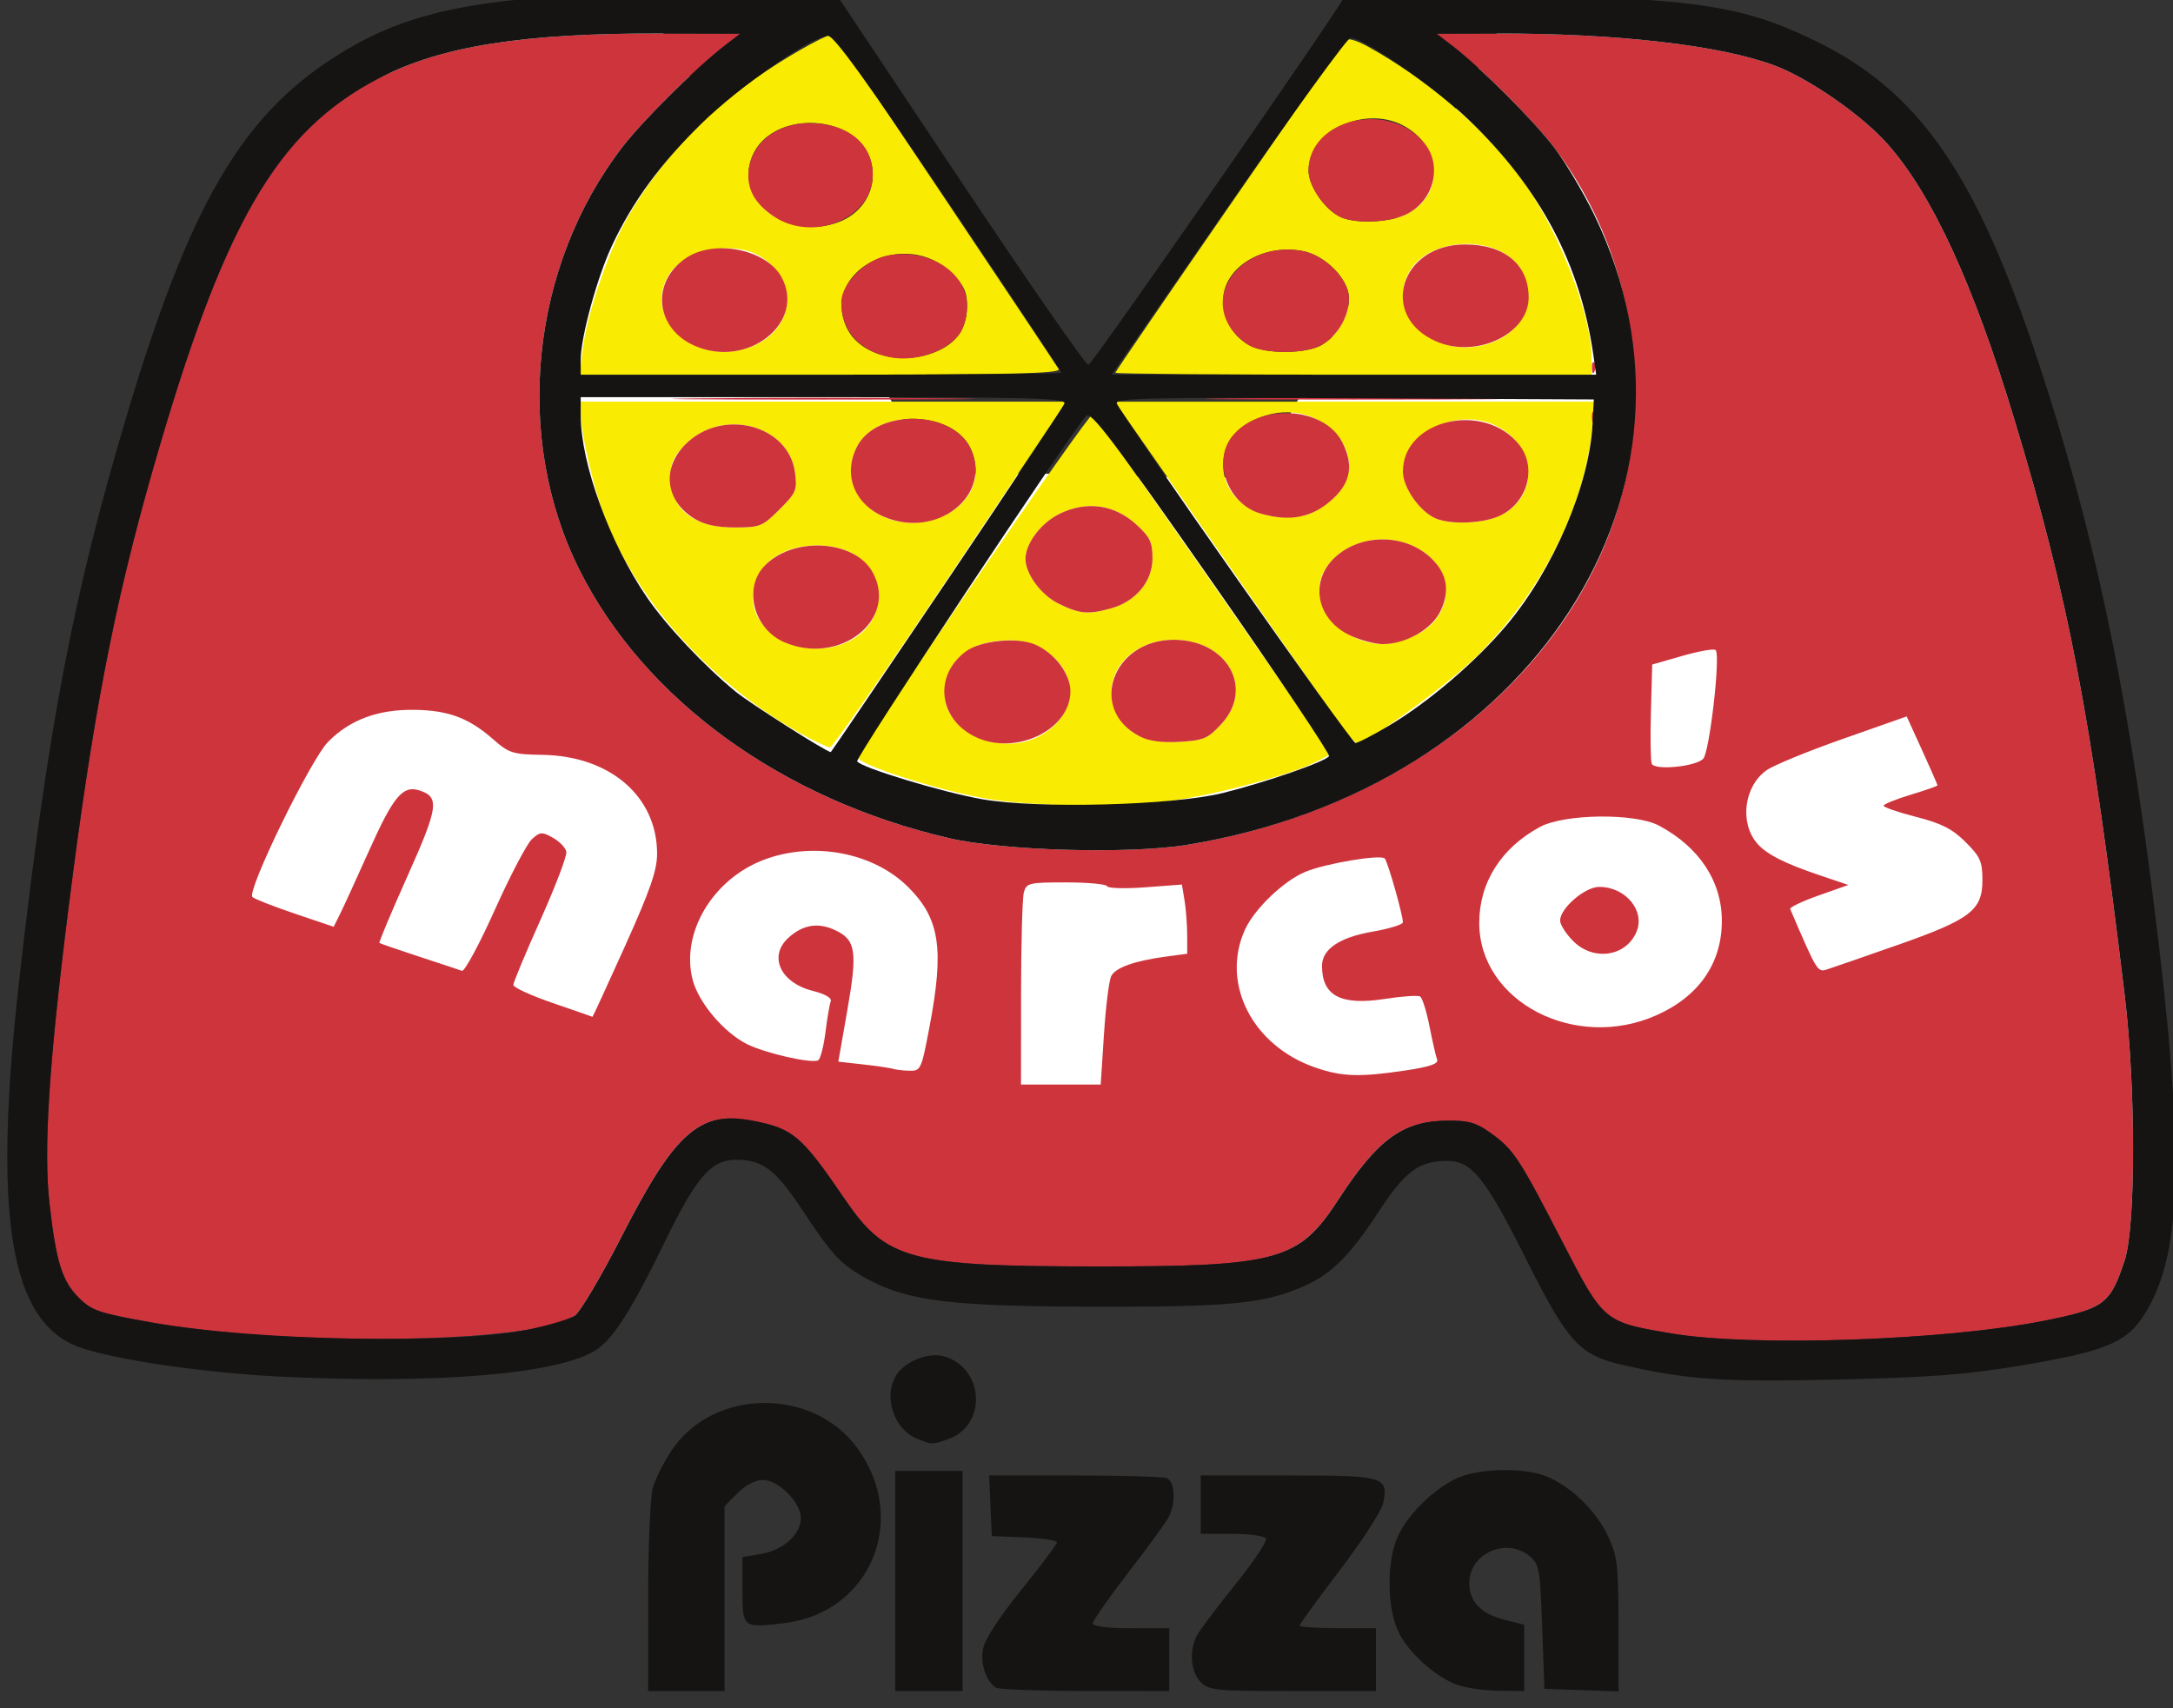 <?xml version="1.0" encoding="UTF-8" standalone="no"?>
<!-- Created with Inkscape (http://www.inkscape.org/) -->

<svg
   xmlns:dc="http://purl.org/dc/elements/1.1/"
   xmlns:cc="http://creativecommons.org/ns#"
   xmlns:rdf="http://www.w3.org/1999/02/22-rdf-syntax-ns#"
   xmlns:svg="http://www.w3.org/2000/svg"
   xmlns="http://www.w3.org/2000/svg"
   xmlns:sodipodi="http://sodipodi.sourceforge.net/DTD/sodipodi-0.dtd"
   xmlns:inkscape="http://www.inkscape.org/namespaces/inkscape"
   width="127.208"
   height="100"
   id="svg2"
   version="1.1"
   inkscape:version="0.91 r13725"
   sodipodi:docname="marcospizza.svg">
  <rect width="100%" height="100%" fill="#333333" stroke="none"/>
  <defs
     id="defs4" />
  <sodipodi:namedview
     id="base"
     pagecolor="#ffffff"
     bordercolor="#666666"
     borderopacity="1.0"
     inkscape:pageopacity="0.0"
     inkscape:pageshadow="2"
     inkscape:zoom="5.6"
     inkscape:cx="97.770882"
     inkscape:cy="72.940344"
     inkscape:document-units="px"
     inkscape:current-layer="g3425"
     showgrid="false"
     fit-margin-top="0"
     fit-margin-left="0"
     fit-margin-right="0"
     fit-margin-bottom="0"
     inkscape:window-width="1680"
     inkscape:window-height="987"
     inkscape:window-x="1592"
     inkscape:window-y="142"
     inkscape:window-maximized="1"
     showguides="true"
     inkscape:guide-bbox="true" />
  <g
     inkscape:label="Layer 1"
     inkscape:groupmode="layer"
     id="layer1"
     transform="translate(1007.629,-1842.863)">
    <g
       id="g3425"
       transform="matrix(0.263,0,0,0.263,-791.02,1441.549)">
      <path
         style="fill:#ffffff"
         d="m -760.909,1823.188 c -8.525,-0.42 -21.35,-1.807 -28.5,-3.08 -11.707,-2.086 -13.313,-2.626 -16.147,-5.433 -3.79,-3.755 -5.091,-7.889 -6.58,-20.912 -1.386,-12.119 -0.161,-31.226 4.238,-66.112 5.335,-42.308 10.108,-67.147 18.637,-96.988 15.744,-55.081 27.552,-75.59 50.351,-87.451 13.833,-7.197 46.604,-36.204 62.857,-10.015 l 61.028,98.339 c 115.787,-0.761 -42.697,0.041 70.943,0.678 l 53.673,-99.007 c 26.884,-0.077 50.097,2.576 62.211,7.108 7.653,2.863 19.375,10.989 25.071,17.38 9.93,11.141 19.116,31.027 28.251,61.161 12.081,39.851 17.061,65.804 24.619,128.293 2.5,20.667 2.505,51.5 0.011,59.093 -3.227,9.824 -4.564,10.816 -18.217,13.525 -21.932,4.353 -64.631,5.801 -82.519,2.799 -15.241,-2.557 -15.184,-2.51 -24.426,-20.425 -9.649,-18.705 -10.822,-20.489 -15.861,-24.139 -3.23,-2.34 -4.947,-2.849 -9.539,-2.831 -10.151,0.04 -15.621,3.982 -24.535,17.685 -8.795,13.52 -13.431,14.799 -53.565,14.778 -41.795,-0.021 -46.967,-1.402 -56.25,-15.018 -9.66,-14.169 -11.481,-15.709 -20.634,-17.444 -11.754,-2.229 -17.17,2.592 -29.063,25.872 -4.554,8.914 -9.242,16.818 -10.417,17.564 -6.75,4.284 -33.618,6.158 -65.637,4.579 z"
         id="path3429-0"
         inkscape:connector-curvature="0"
         sodipodi:nodetypes="cssssssscccsssssssscssssssccc" />
      <path
         style="fill:#f9eb01"
         d="m -604.346,1703.63 c -10.852,-1.912 -28.576,-7.648 -28.255,-9.144 0.545,-2.541 51.621,-77.202 52.311,-76.467 0.41,0.437 12.503,17.653 26.875,38.257 l 26.13,37.463 -3.443,1.766 c -5.041,2.586 -19.73,6.656 -30.088,8.336 -11.38,1.846 -32.436,1.743 -43.53,-0.212 z m 11.961,-13.796 c 7.014,-3.627 9.063,-10.961 4.559,-16.314 -3.353,-3.984 -7.556,-5.553 -13.38,-4.994 -7.74,0.744 -12.166,5.158 -12.118,12.085 0.057,8.253 12.347,13.666 20.939,9.223 z m 40.684,-2.83 c 7.309,-7.976 1.207,-18.69 -10.645,-18.69 -10.499,0 -17.03,9.061 -12.301,17.067 2.55,4.317 6.786,6.061 13.696,5.642 5.301,-0.322 6.233,-0.726 9.25,-4.019 z m -24.588,-25.69 c 5.502,-1.528 9.216,-6.013 9.216,-11.129 0,-3.57 -0.555,-4.742 -3.539,-7.477 -4.915,-4.504 -11.053,-5.387 -17.103,-2.458 -4.158,2.013 -7.631,6.594 -7.631,10.064 0,3.328 3.463,8.02 7.334,9.936 4.676,2.315 6.595,2.489 11.723,1.064 z m -69.315,27.737 c -19.474,-10.951 -35.515,-28.53 -43.126,-47.261 -2.503,-6.161 -5.616,-19.426 -5.616,-23.935 l 0,-2.542 54.047,0 54.047,0 -25.797,38.459 c -14.189,21.153 -26.247,38.472 -26.797,38.488 -0.55,0.016 -3.591,-1.428 -6.758,-3.209 z m 10.799,-20.324 c 4.179,-1.983 6.66,-5.675 6.66,-9.91 0,-6.91 -5.381,-11.494 -13.5,-11.5 -7.831,-0.01 -13.361,3.911 -14.291,10.122 -1.397,9.333 11.139,16.029 21.131,11.288 z m -15.293,-29.426 c 3.728,-3.728 3.972,-4.313 3.444,-8.25 -1.425,-10.63 -16.204,-14.425 -24.371,-6.259 -2.554,2.554 -3.321,4.168 -3.321,6.987 0,7.539 4.966,11.525 14.368,11.531 5.517,0 6.107,-0.236 9.88,-4.009 z m 36.117,1.634 c 6.518,-2.724 9.224,-9.042 6.464,-15.099 -3.952,-8.673 -20.921,-9.045 -25.311,-0.555 -5.492,10.62 6.687,20.735 18.847,15.654 z m 89.329,47.129 c -1.325,-1.788 -12.437,-17.65 -24.694,-35.25 -12.257,-17.6 -23.151,-33.237 -24.21,-34.75 l -1.925,-2.75 53.421,0 53.421,0 -0.482,5.25 c -1.64,17.856 -11.065,36.683 -25.679,51.294 -6.09,6.088 -24.414,19.456 -26.67,19.456 -0.425,0 -1.857,-1.462 -3.182,-3.25 z m 15.883,-20.645 c 7.567,-3.437 9.349,-11.974 3.626,-17.371 -5.763,-5.434 -15.659,-5.437 -21.403,-0.01 -3.644,3.445 -4.356,7.295 -2.194,11.853 1.93,4.067 7.716,7.376 12.895,7.376 1.65,0 4.834,-0.833 7.076,-1.851 z m 19.067,-26.74 c 8.638,-4.099 8.255,-15.264 -0.682,-19.885 -8.669,-4.483 -20.961,1.427 -20.961,10.078 0,3.589 3.855,9.032 7.418,10.473 3.463,1.401 10.57,1.068 14.224,-0.666 z m -43.69,-0.01 c 1.762,-0.352 4.743,-2.093 6.625,-3.868 9.783,-9.227 -3.057,-23.285 -16.393,-17.948 -5.457,2.183 -8.184,5.688 -8.184,10.515 0,8.018 8.286,13.235 17.953,11.301 z m -160.491,-37.109 c 0.96,-7.972 5.876,-22.284 10.171,-29.615 7.605,-12.98 17.571,-23.43 30.866,-32.367 6.193,-4.163 14.493,-8.651 14.957,-8.088 0.576,0.7 49.266,73.403 49.939,74.57 0.573,0.993 -10.295,1.25 -52.953,1.25 l -53.674,0 0.693,-5.75 z m 79.727,0.113 c 3.839,-1.929 5.811,-5.216 5.811,-9.685 0,-3.058 -0.702,-4.579 -3.321,-7.199 -10.381,-10.381 -29.317,-0.753 -23.525,11.96 2.965,6.507 13.144,8.89 21.035,4.924 z m -41.825,-0.742 c 9.099,-3.802 10.204,-14.312 2.068,-19.675 -6.282,-4.141 -17.703,-1.842 -21.08,4.244 -5.601,10.094 7.104,20.407 19.011,15.431 z m 19.109,-27.611 c 4.602,-1.75 7.527,-5.833 7.527,-10.51 0,-14.493 -25.48,-15.762 -27.577,-1.374 -1.308,8.974 10.029,15.694 20.051,11.884 z m 61.527,33.56 c 0,-0.493 49.781,-72.584 51.106,-74.01 0.535,-0.576 2.522,-0.026 5.134,1.42 12.889,7.141 25.309,17.692 33.417,28.389 8.486,11.196 16.343,30.881 16.343,40.945 l 0,3.686 -53,0 c -29.15,0 -53,-0.193 -53,-0.43 z m 45.96,-6.206 c 3.579,-2.114 6.04,-6.339 6.04,-10.369 0,-4.215 -5.258,-9.578 -10.321,-10.528 -8.947,-1.678 -17.679,3.739 -17.679,10.968 0,4.261 2.236,8.08 5.893,10.068 3.607,1.96 12.646,1.882 16.067,-0.139 z m 38.404,-0.743 c 6.785,-2.835 9.352,-9.402 6.119,-15.654 -4.244,-8.207 -20.533,-8.063 -25.13,0.223 -5.601,10.094 7.104,20.407 19.011,15.431 z m -19.721,-28.256 c 8.638,-4.099 8.255,-15.264 -0.682,-19.885 -8.669,-4.483 -20.961,1.427 -20.961,10.078 0,3.589 3.855,9.032 7.418,10.473 3.463,1.401 10.57,1.068 14.224,-0.666 z"
         id="path3431"
         inkscape:connector-curvature="0" />
      <path
         style="fill:#ce343c"
         d="m -761.346,1823.351 c -8.525,-0.42 -21.35,-1.807 -28.5,-3.08 -11.707,-2.086 -13.313,-2.626 -16.147,-5.433 -3.79,-3.755 -5.091,-7.889 -6.58,-20.912 -1.386,-12.119 -0.161,-31.226 4.238,-66.112 5.335,-42.308 10.108,-67.147 18.637,-96.988 15.744,-55.081 27.552,-75.59 50.351,-87.451 13.833,-7.197 32.034,-10.097 62.857,-10.015 l 17.644,0.047 -3.5,2.692 c -6.192,4.762 -18.097,16.549 -22.613,22.39 -20.582,26.615 -24.484,64.789 -9.64,94.324 14.515,28.881 45.038,51.019 82.254,59.657 12.137,2.817 40.105,3.597 53.012,1.478 46.881,-7.696 84.175,-36.791 95.811,-74.748 8.329,-27.169 2.941,-57.918 -14.087,-80.386 -4.602,-6.072 -16.32,-17.779 -22.736,-22.714 l -3.5,-2.692 13,-0.037 c 26.884,-0.077 50.097,2.576 62.211,7.108 7.653,2.863 19.375,10.989 25.071,17.38 9.93,11.141 19.116,31.027 28.25,61.161 12.081,39.851 17.061,65.804 24.619,128.293 2.5,20.667 2.505,51.5 0.01,59.093 -3.227,9.824 -4.564,10.816 -18.217,13.525 -21.932,4.353 -64.631,5.801 -82.519,2.799 -15.241,-2.557 -15.184,-2.51 -24.426,-20.425 -9.649,-18.705 -10.822,-20.489 -15.861,-24.139 -3.23,-2.34 -4.947,-2.849 -9.539,-2.831 -10.151,0.04 -15.621,3.982 -24.535,17.685 -8.795,13.52 -13.431,14.799 -53.565,14.778 -41.795,-0.021 -46.967,-1.402 -56.25,-15.018 -9.66,-14.169 -11.481,-15.709 -20.634,-17.444 -11.754,-2.229 -17.17,2.592 -29.063,25.872 -4.554,8.914 -9.242,16.818 -10.417,17.564 -6.75,4.284 -33.618,6.158 -65.637,4.579 z m 183.471,-67.287 c 0.401,-6.188 1.13,-12.002 1.621,-12.92 1.009,-1.888 5.181,-3.367 12.158,-4.31 l 4.75,-0.642 -0.011,-4.189 c -0.006,-2.304 -0.272,-5.768 -0.592,-7.698 l -0.581,-3.509 -8.158,0.614 c -4.487,0.338 -8.308,0.229 -8.492,-0.241 -0.183,-0.47 -4.293,-0.855 -9.133,-0.855 -8.281,0 -8.836,0.133 -9.403,2.25 -0.332,1.238 -0.609,11.363 -0.617,22.5 l -0.014,20.25 8.871,0 8.871,0 0.728,-11.25 z m 67.045,8.12 c 5.403,-0.804 7.457,-1.497 7.111,-2.399 -0.268,-0.698 -1.029,-4.025 -1.692,-7.394 -0.663,-3.369 -1.605,-6.373 -2.094,-6.675 -0.489,-0.302 -4.039,-0.06 -7.89,0.537 -9.762,1.515 -13.952,-0.692 -13.952,-7.347 0,-3.72 3.875,-6.347 11.25,-7.627 3.712,-0.644 6.75,-1.582 6.75,-2.083 0,-1.649 -3.323,-13.364 -4.024,-14.187 -0.844,-0.991 -13.188,1.077 -17.71,2.967 -4.811,2.01 -11.3,8.227 -13.4,12.838 -5.452,11.972 1.615,25.858 15.627,30.703 5.938,2.053 9.831,2.183 20.024,0.667 z m -105.901,-9.62 c 3.325,-17.506 2.322,-24.159 -4.702,-31.183 -7.728,-7.728 -21.095,-10.27 -32.121,-6.109 -11.482,4.333 -18.64,16.466 -15.843,26.854 1.351,5.019 6.893,11.56 11.982,14.145 4.065,2.064 14.589,4.458 15.937,3.624 0.494,-0.305 1.216,-3.106 1.606,-6.225 0.39,-3.119 0.917,-6.215 1.173,-6.88 0.289,-0.752 -1.239,-1.639 -4.035,-2.343 -7.2,-1.813 -9.884,-7.729 -5.363,-11.82 3.234,-2.927 6.631,-3.463 10.452,-1.65 4.561,2.164 4.935,4.731 2.615,17.948 l -1.981,11.288 5.582,0.627 c 3.07,0.345 6.032,0.783 6.582,0.972 0.55,0.19 2.184,0.38 3.632,0.423 2.547,0.076 2.692,-0.236 4.484,-9.671 z m 161.884,-2.702 c 9.422,-4.211 14.5,-11.562 14.5,-20.989 0,-8.802 -5.038,-16.429 -14,-21.197 -5.319,-2.83 -21.03,-2.65 -26.5,0.303 -8.628,4.658 -13.5,12.364 -13.5,21.352 0,17.537 21.36,28.639 39.5,20.531 z m -18.577,-16.471 c -1.608,-1.608 -2.923,-3.667 -2.923,-4.577 0,-2.743 5.518,-7.5 8.701,-7.5 5.851,0 10.256,5.276 8.316,9.961 -2.3,5.554 -9.565,6.644 -14.093,2.116 z m -211.059,1.088 c 5.587,-12.399 7.136,-16.855 7.136,-20.532 0,-12.764 -10.469,-21.79 -25.545,-22.023 -6.592,-0.102 -7.41,-0.362 -10.966,-3.485 -5.377,-4.721 -9.953,-6.432 -17.489,-6.535 -8.173,-0.113 -14.431,2.219 -19.277,7.182 -3.885,3.979 -18.071,33.074 -16.808,34.472 0.37,0.409 4.593,2.069 9.385,3.689 l 8.712,2.945 1.346,-2.689 c 0.74,-1.479 3.724,-7.993 6.632,-14.477 5.31,-11.841 7.412,-14.354 11.049,-13.199 4.606,1.462 4.307,3.669 -2.584,19.052 -3.611,8.062 -6.428,14.771 -6.26,14.911 0.168,0.139 4.131,1.505 8.806,3.036 4.675,1.53 8.975,2.956 9.557,3.169 0.581,0.212 3.873,-5.885 7.315,-13.55 3.442,-7.665 7.16,-14.752 8.262,-15.75 1.823,-1.65 2.244,-1.678 4.678,-0.312 1.471,0.826 2.814,2.226 2.985,3.113 0.171,0.886 -2.414,7.69 -5.743,15.12 -3.329,7.43 -6.053,13.964 -6.053,14.521 0,0.557 3.938,2.364 8.75,4.017 4.812,1.652 8.801,3.04 8.864,3.083 0.063,0.043 3.325,-7.047 7.25,-15.756 z m 283.136,-0.19 c 16.342,-5.732 19,-7.757 19,-14.477 0,-4.137 -0.472,-5.204 -3.75,-8.474 -2.939,-2.932 -5.319,-4.144 -11,-5.604 -3.987,-1.025 -7.25,-2.142 -7.25,-2.483 0,-0.341 2.7,-1.438 6,-2.437 3.3,-0.999 6,-1.946 6,-2.103 0,-0.158 -1.543,-3.673 -3.429,-7.812 l -3.429,-7.525 -14.203,4.996 c -7.812,2.748 -15.461,5.892 -16.999,6.987 -5.019,3.574 -6.047,11.728 -2.057,16.309 2.096,2.407 6.067,4.425 13.923,7.074 l 6.36,2.145 -6.624,2.338 c -3.643,1.286 -6.493,2.644 -6.332,3.018 6.01,14.001 6.079,14.115 8.199,13.443 1.151,-0.364 8.168,-2.793 15.593,-5.398 z m -43.172,-41.455 c 1.419,-1.333 3.925,-23.1 2.789,-24.235 -0.355,-0.355 -3.677,0.225 -7.381,1.289 l -6.736,1.935 -0.287,10.428 c -0.158,5.736 -0.079,10.97 0.175,11.632 0.59,1.536 9.563,0.714 11.44,-1.049 z m -162.328,-5.075 c -7.956,-4.094 -8.855,-13.621 -1.78,-18.855 3.255,-2.408 11.29,-3.241 15.288,-1.585 4.389,1.818 7.991,6.523 7.991,10.438 0,8.775 -12.544,14.611 -21.5,10.002 z m 36.949,0.061 c -11.607,-5.942 -6.142,-21.505 7.551,-21.505 11.852,0 17.954,10.715 10.645,18.69 -3.017,3.292 -3.949,3.697 -9.25,4.019 -3.987,0.242 -6.882,-0.148 -8.946,-1.204 z m -79.179,-20.987 c -6.667,-2.898 -9.081,-11.753 -4.565,-16.744 6.247,-6.903 20.346,-6.153 24.331,1.294 5.641,10.54 -7.477,20.792 -19.766,15.45 z m 126.154,-1.413 c -7.568,-3.437 -9.348,-11.968 -3.626,-17.378 5.744,-5.431 15.64,-5.428 21.403,0.01 3.643,3.435 4.357,7.288 2.194,11.846 -1.93,4.066 -7.716,7.376 -12.895,7.376 -1.65,0 -4.834,-0.833 -7.076,-1.851 z m -65.09,-7.169 c -3.871,-1.916 -7.334,-6.608 -7.334,-9.936 0,-3.47 3.474,-8.051 7.631,-10.064 6.049,-2.928 12.187,-2.046 17.103,2.458 2.984,2.735 3.539,3.907 3.539,7.477 0,5.115 -3.714,9.6 -9.216,11.129 -5.127,1.425 -7.047,1.25 -11.723,-1.064 z m -81.02,-18.887 c -6.472,-3.946 -7.346,-11.217 -1.993,-16.571 8.167,-8.167 22.945,-4.371 24.371,6.259 0.528,3.937 0.284,4.522 -3.444,8.25 -3.773,3.773 -4.363,4.012 -9.88,4.009 -4.045,0 -6.857,-0.607 -9.054,-1.946 z m 42.101,-0.471 c -6.599,-2.873 -9.084,-9.45 -5.898,-15.611 4.39,-8.49 21.36,-8.118 25.311,0.555 4.784,10.499 -7.679,20.165 -19.413,15.056 z m 123.003,0.453 c -3.563,-1.442 -7.418,-6.884 -7.418,-10.473 0,-11.617 18.17,-15.785 25.912,-5.943 3.979,5.058 1.871,12.837 -4.269,15.75 -3.655,1.734 -10.761,2.067 -14.224,0.666 z m -39.086,-1.129 c -7.276,-2.106 -10.768,-11.537 -6.352,-17.152 5.88,-7.475 20.38,-6.755 24.502,1.216 2.557,4.944 1.958,8.881 -1.905,12.524 -4.553,4.294 -9.563,5.346 -16.245,3.411 z m 73.746,-21.319 c -0.043,-1.054 0.193,-1.645 0.525,-1.312 0.332,0.332 0.368,1.195 0.079,1.917 -0.319,0.798 -0.556,0.561 -0.604,-0.604 z m -198.329,-4.333 c 14.988,-0.156 39.513,-0.156 54.5,0 14.988,0.155 2.725,0.283 -27.25,0.283 -29.975,0 -42.237,-0.127 -27.25,-0.283 z m 118.5,0 c 14.713,-0.156 38.788,-0.156 53.5,0 14.713,0.156 2.675,0.283 -26.75,0.283 -29.425,0 -41.462,-0.128 -26.75,-0.283 z m 79.829,-6.667 c -0.043,-1.054 0.193,-1.645 0.525,-1.312 0.332,0.332 0.368,1.195 0.079,1.917 -0.319,0.798 -0.556,0.561 -0.604,-0.604 z m -156.6,-2.552 c -6.643,-1.506 -10.479,-5.964 -10.479,-12.178 0,-4.067 5.353,-9.453 10.321,-10.385 9.102,-1.708 17.679,3.731 17.679,11.21 0,2.133 -0.702,4.88 -1.561,6.106 -2.902,4.144 -10.22,6.55 -15.96,5.248 z m -43.064,-2.453 c -8.9,-3.875 -9.885,-14.334 -1.848,-19.632 6.282,-4.141 17.703,-1.842 21.08,4.244 5.618,10.124 -7.4,20.541 -19.232,15.389 z m 123.478,-0.075 c -1.434,-0.779 -3.346,-2.545 -4.25,-3.925 -5.862,-8.946 3.92,-19.384 16.036,-17.111 5.063,0.95 10.321,6.313 10.321,10.528 0,4.03 -2.461,8.255 -6.04,10.369 -3.421,2.021 -12.46,2.099 -16.067,0.139 z m 41.522,-0.924 c -12.794,-5.57 -8.063,-21.554 6.384,-21.572 8.821,-0.011 14.2,4.463 14.2,11.809 0,8.136 -11.642,13.657 -20.585,9.763 z m -147.503,-27.859 c -4.333,-2.92 -6.109,-6.347 -5.49,-10.594 0.866,-5.941 6.43,-10.126 13.463,-10.126 8.519,0 14.115,4.559 14.115,11.5 0,9.674 -13.224,15.193 -22.088,9.22 z m 126.506,0.311 c -3.563,-1.442 -7.418,-6.884 -7.418,-10.473 0,-11.617 18.17,-15.785 25.912,-5.943 3.979,5.058 1.871,12.837 -4.269,15.75 -3.655,1.734 -10.761,2.067 -14.224,0.666 z m -185.835,-48.11 c -74.34,251.204 -37.17,125.602 0,0 z"
         id="path3429"
         inkscape:connector-curvature="0"
         sodipodi:nodetypes="csssssssccsssssssccsssssssscssssssccccccccscccssscccccccsccsssccsccssssscsccssscsscsssssssssssssssssscsccssscssscccssscsssscsssscssssccccsccscscccsssccsscccsssscscsscccssssccsssscssssscssscssssscscccsssssssscsccccsssscsssscscsccssssssssscsssccc" />
      <path
         style="fill:#151413"
         d="m -679.34,1881.564 c 0.003,-11.412 0.465,-22.405 1.027,-24.427 0.562,-2.022 2.472,-5.831 4.244,-8.463 9.276,-13.774 31.358,-14.029 41.275,-0.477 11.648,15.919 2.916,36.775 -16.331,39.005 -9.216,1.068 -9.22,1.065 -9.22,-7.373 l 0,-7.339 4.16,-0.703 c 4.945,-0.835 8.84,-4.362 8.84,-8.004 0,-3.476 -5.011,-8.469 -8.5,-8.469 -1.6,0 -3.815,1.161 -5.577,2.923 l -2.923,2.923 0,20.577 0,20.577 -8.5,0 -8.5,0 0.006,-20.75 z m 54.994,-3.75 0,-24.5 7.5,0 7.5,0 0,24.5 0,24.5 -7.5,0 -7.5,0 z m 22.4,23.735 c -2.214,-1.479 -3.477,-5.304 -2.852,-8.637 0.398,-2.12 3.574,-7.008 8.543,-13.147 4.35,-5.375 7.91,-10.13 7.91,-10.568 0,-0.437 -3.263,-0.927 -7.25,-1.089 l -7.25,-0.294 -0.296,-6.75 -0.296,-6.75 18.964,0 c 10.43,0 19.676,0.273 20.546,0.607 1.872,0.718 2.11,5.522 0.431,8.709 -0.633,1.201 -4.683,6.759 -9,12.35 -4.317,5.591 -7.849,10.653 -7.849,11.25 0,0.694 3.058,1.085 8.5,1.085 l 8.5,0 0,7 0,7 -18.75,-0.015 c -10.312,-0.01 -19.245,-0.346 -19.85,-0.75 z m 45.6,-1.235 c -2.222,-2.222 -2.619,-6.934 -0.87,-10.316 0.622,-1.201 4.481,-6.335 8.575,-11.408 4.095,-5.073 7.16,-9.685 6.811,-10.25 -0.349,-0.565 -3.758,-1.026 -7.575,-1.026 l -6.941,0 0,-6.5 0,-6.5 19.378,0 c 21.519,0 22.421,0.26 21.248,6.124 -0.343,1.716 -4.674,8.434 -9.624,14.929 -4.95,6.495 -9.001,12.066 -9.001,12.378 0,0.313 3.825,0.569 8.5,0.569 l 8.5,0 0,7 0,7 -18.5,0 c -17.167,0 -18.644,-0.144 -20.5,-2 z m 57.137,0.631 c -4.982,-1.803 -11.123,-7.388 -13.234,-12.037 -2.493,-5.489 -2.493,-15.73 -3.6e-4,-21.094 2.358,-5.075 8.434,-10.917 13.597,-13.073 4.976,-2.078 14.818,-2.166 19.573,-0.174 5.451,2.283 10.989,7.684 13.576,13.239 2.11,4.53 2.333,6.416 2.342,19.798 l 0.01,14.79 -8.25,-0.29 -8.25,-0.29 -0.5,-13.842 c -0.471,-13.042 -0.636,-13.952 -2.861,-15.75 -5.117,-4.136 -13.168,-0.612 -13.351,5.845 -0.121,4.247 2.506,7.04 7.896,8.398 l 4.316,1.087 0,7.381 0,7.381 -5.75,-0.076 c -3.163,-0.042 -7.263,-0.624 -9.113,-1.293 z m -120.137,-54.739 c -5.455,-2.141 -7.85,-9.806 -4.54,-14.532 1.967,-2.808 6.915,-4.734 10.107,-3.933 9.215,2.313 10.077,15.41 1.218,18.498 -3.583,1.249 -3.517,1.249 -6.785,-0.033 z m -142,-13.889 c -16.909,-0.832 -37.225,-3.823 -44.703,-6.582 -15.433,-5.694 -19.227,-29.23 -13.233,-82.103 6.326,-55.798 12.039,-85.677 24.048,-125.768 13.771,-45.975 25.216,-65.746 45.747,-79.028 17.72,-11.463 35.328,-14.523 83.584,-14.523 l 28.231,0 27.71,41.568 c 15.24,22.862 28.122,41.425 28.625,41.25 1.005,-0.349 55.8,-79.156 56.739,-81.602 0.51,-1.329 4.646,-1.437 33.667,-0.883 44.43,0.848 54.735,2.328 71.086,10.207 23.277,11.216 36.047,29.514 49.915,71.517 12.084,36.601 19.434,70.861 25.518,118.943 7.379,58.317 6.764,80.703 -2.586,94.215 -3.682,5.321 -8.81,7.316 -26.347,10.252 -12.66,2.119 -20.173,2.703 -41,3.185 -25.907,0.6 -33.434,0.093 -48.082,-3.239 -9.606,-2.185 -12.213,-5.035 -21.413,-23.403 -9.15,-18.27 -12.151,-22.01 -17.658,-22.01 -6.245,0 -9.406,2.341 -15.231,11.284 -6.353,9.752 -10.524,13.915 -16.616,16.587 -8.956,3.928 -16.097,4.631 -46.5,4.577 -31.999,-0.057 -41.622,-1.225 -50.699,-6.158 -5.813,-3.159 -7.784,-5.234 -14.212,-14.969 -6.044,-9.153 -8.777,-11.355 -14.362,-11.578 -6.012,-0.24 -9.224,3.312 -16.509,18.256 -7.625,15.641 -11.723,21.991 -15.708,24.34 -8.812,5.193 -35.569,7.357 -70.01,5.664 z m 55.5,-10.506 c 4.4,-0.925 8.962,-2.293 10.137,-3.039 1.175,-0.746 5.863,-8.65 10.417,-17.564 11.893,-23.28 17.309,-28.101 29.063,-25.872 9.153,1.736 10.974,3.276 20.634,17.444 9.283,13.616 14.455,14.997 56.25,15.018 40.133,0.021 44.769,-1.259 53.565,-14.778 8.914,-13.702 14.384,-17.645 24.535,-17.685 4.592,-0.018 6.309,0.492 9.539,2.831 5.039,3.65 6.212,5.435 15.861,24.139 9.242,17.916 9.186,17.868 24.426,20.425 17.888,3.002 60.587,1.553 82.519,-2.799 13.654,-2.71 14.99,-3.702 18.217,-13.525 2.495,-7.593 2.489,-38.426 -0.01,-59.093 -7.558,-62.49 -12.538,-88.443 -24.619,-128.293 -9.135,-30.134 -18.32,-50.02 -28.25,-61.161 -5.696,-6.391 -17.418,-14.517 -25.071,-17.38 -12.114,-4.533 -35.327,-7.185 -62.211,-7.108 l -13,0.037 3.5,2.692 c 6.416,4.935 18.135,16.642 22.736,22.714 2.501,3.3 6.506,10.05 8.9,15 29.33,60.642 -13.936,127.546 -90.624,140.135 -12.907,2.119 -40.875,1.339 -53.012,-1.478 -37.216,-8.638 -67.739,-30.776 -82.254,-59.657 -14.844,-29.535 -10.942,-67.709 9.64,-94.324 4.517,-5.841 16.422,-17.628 22.613,-22.39 l 3.5,-2.692 -17.644,-0.047 c -30.823,-0.082 -49.024,2.818 -62.857,10.015 -22.799,11.861 -34.607,32.37 -50.351,87.451 -8.529,29.84 -13.302,54.68 -18.637,96.988 -4.399,34.886 -5.624,53.993 -4.238,66.112 1.489,13.023 2.79,17.157 6.58,20.912 2.834,2.807 4.44,3.348 16.147,5.433 23.083,4.112 67.863,4.933 84,1.54 z m 154.5,-119.41 c 9.693,-2.421 22.817,-6.981 23.563,-8.189 0.276,-0.447 -11.489,-17.977 -26.144,-38.956 -21.874,-31.313 -26.872,-37.902 -27.909,-36.792 -3.347,3.581 -51.445,76.149 -50.976,76.909 0.864,1.398 18.937,6.873 27.821,8.429 12.39,2.17 42.495,1.384 53.643,-1.4 z m -61.541,-47.123 c 14.097,-20.92 25.884,-38.695 26.193,-39.5 0.489,-1.273 -6.467,-1.463 -53.546,-1.463 l -54.107,0 0,4.053 c 0,10.711 6.465,28.448 14.786,40.566 4.307,6.273 12.694,15.182 19.685,20.91 3.252,2.664 20.246,13.466 21.194,13.47 0.09,4e-4 11.698,-17.116 25.796,-38.036 z m 98.482,32.131 c 8.872,-5.285 19.31,-14.222 26.225,-22.455 10.336,-12.307 18.358,-31.102 19.051,-44.638 l 0.282,-5.5 -53.36,-0.259 c -45.523,-0.221 -53.281,-0.052 -52.821,1.148 1.077,2.806 52.206,75.551 53.123,75.58 0.518,0.017 3.893,-1.727 7.5,-3.876 z m -72.942,-78.536 c 0,-0.243 -11.281,-17.231 -25.069,-37.75 -18.125,-26.975 -25.576,-37.289 -26.9,-37.239 -3.698,0.139 -19.523,11.105 -28.038,19.431 -9.321,9.114 -15.431,17.436 -20.057,27.322 -3.284,7.018 -6.936,20.36 -6.936,25.338 l 0,3.34 53.5,0 c 29.425,0 53.5,-0.199 53.5,-0.442 z m 118.422,-3.808 c -2.872,-20.287 -11.802,-37.158 -27.796,-52.513 -7.545,-7.244 -23.378,-18.237 -26.266,-18.237 -0.673,0 -12.92,16.875 -27.214,37.5 l -25.991,37.5 53.934,0 53.934,0 z"
         id="path3427"
         inkscape:connector-curvature="0"
         sodipodi:nodetypes="cssssscsssscccccccccccccccccsssscccsccsssccccccscscscccscssscccsscsscssccccssssccccccccccccsssssscsssssssssscsssscsscsssccssscsscssssssssscsssssssccsssssssccscsccssscscsssssssscsccssscssscsssssscccs" />
    </g>
  </g>
</svg>
